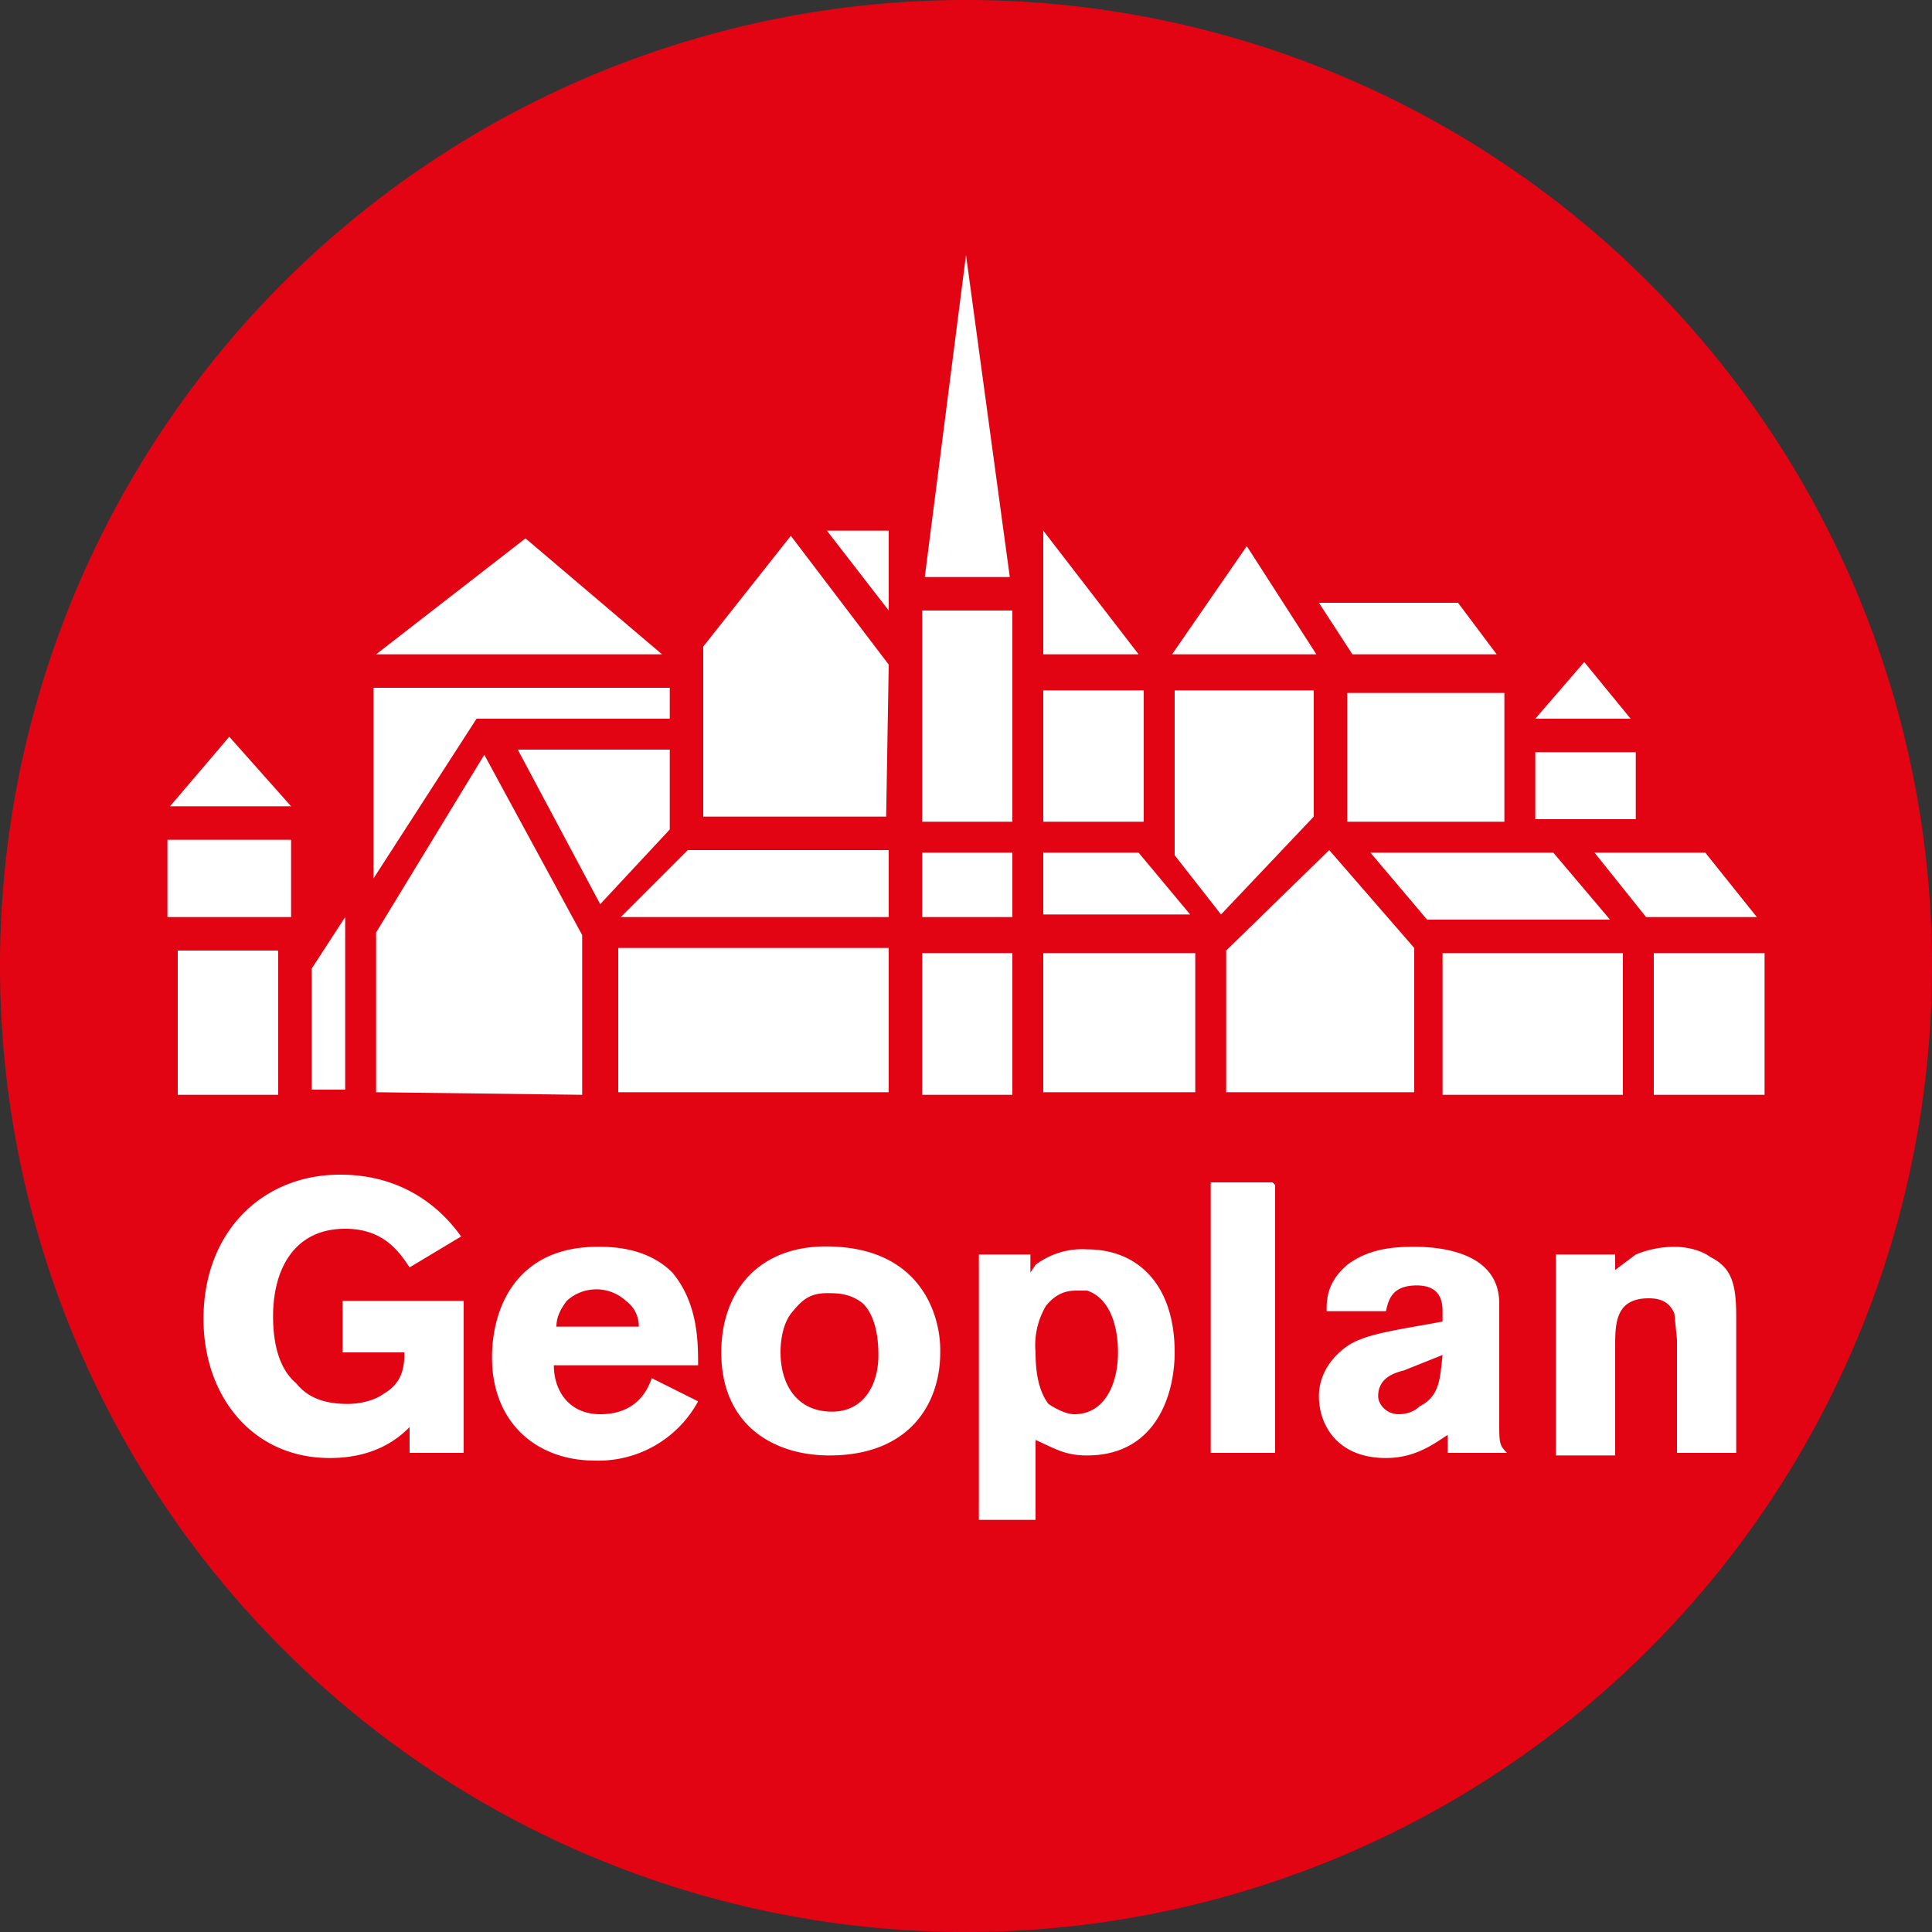 <svg xmlns="http://www.w3.org/2000/svg" width="75" height="75" viewBox="0 0 75 75"><rect x="0" y="0" width="75" height="75" fill="#333333" stroke="none"/><path fill="#E30413" d="M37.5 75a37.5 37.5 0 0 1 0-75 37.5 37.5 0 0 1 0 75z"/><g fill="#FFF"><path d="M15.9 55.4c-.4.4-1.3 1.2-3.1 1.2-3 0-4.9-2.4-4.9-5.4 0-3.4 2.3-5.6 5.3-5.6 2.8 0 4.2 1.7 4.7 2.4l-2 1.2c-.4-.6-1-1.5-2.5-1.5-2 0-2.8 1.6-2.8 3.4 0 1.2.3 2.1.9 2.6.4.5 1 .8 2 .8.4 0 1-.1 1.4-.4.7-.4.8-1 .8-1.6h-2.4v-2H18v5.9h-2.1v-1zM27.1 54.4a4.4 4.4 0 0 1-4 2.3c-2.3 0-4-1.5-4-4 0-2 1-4.3 4.1-4.3.5 0 1.9 0 2.9 1 1 1.2 1 2.7 1 3.6h-5.6c0 1 .6 1.9 1.8 1.9 1.3 0 1.8-.8 2-1.4l1.8.9zm-2.3-2.9c0-.3-.1-.7-.5-1a1.7 1.7 0 0 0-2.3 0c-.3.4-.4.7-.4 1h3.2zM36.5 52.5c0 2-1.2 4-4.3 4-2.2 0-4.2-1.2-4.2-4 0-2.4 1.5-4.3 4.5-4.1 3.3.2 4 2.7 4 4zM30.7 51c-.3.4-.4 1-.4 1.5 0 1.2.6 2.3 2 2.3 1.2 0 1.8-1 1.8-2.2 0-.9-.2-1.6-.6-2-.5-.4-1-.4-1.4-.4-.7 0-1 .3-1.4.8zM40 49.4l.2-.3a3 3 0 0 1 2-.6c2 0 3.4 1.4 3.4 4 0 1.6-.7 4-3.4 4-.9 0-1.3-.3-2-.6V59H38V48.7H40v.7zm1.8.7c-.4 0-.8.1-1.2.6a3 3 0 0 0-.4 1.8c0 1 .2 1.6.5 2 .3.2.7.4 1 .4 1.2 0 1.7-1.2 1.7-2.4 0-1-.3-2.1-1.2-2.4h-.4zM49.5 46v10.4H47V45.9h2.4zM51.5 50.8c0-.5.1-1.1.8-1.7.8-.6 1.7-.7 2.6-.7 1 0 3.3.2 3.3 2.2v4.6c0 .8 0 .9.3 1.2h-2.3v-.7c-.6.4-1.3.9-2.4.9-1.9 0-2.6-1.3-2.6-2.4 0-1.2 1-2 1.6-2.2.7-.3 2.2-.5 3.2-.7v-.4c0-.4-.1-1-1-1-1 0-1.1.6-1.2 1h-2.3zm3 2.4c-.4.1-1 .3-1 1 0 .3.3.7.8.7.3 0 .6-.1.8-.3.8-.4.8-1.1.9-2l-1.5.6zM62.7 49.3l.8-.6a4 4 0 0 1 1.5-.3c.4 0 1 .1 1.4.4.8.4 1 1 1 2.3v5.3h-2.3V52L65 51c-.2-.5-.6-.6-1-.6-1.3 0-1.3 1-1.3 1.9v4.2h-2.3v-7.8h2.3v.7z"/></g><g fill="#FFF"><path d="M6.9 36.9h3.9v5.6H6.9zM6.5 32.6h4.8v3H6.5zM6.8 31.2l2.3-2.3M11.3 31.3H6.6l2.3-2.7zM13.4 42.3h-1.3v-4.7l1.3-2zM22.6 42.5l-8-.1v-6.2l4.2-6.9 3.8 7z"/><path d="M26 26.7H14.5v7.4l4-6.2H26zM25.7 25.4H14.6l5.8-4.5z"/><path d="M26 32.2v-3.1h-5.9l3.2 6zM34.5 35.6V33h-7.8l-2.6 2.6zM34.4 31.7h-7.1v-6.6l3.4-4.3 3.8 5zM34.5 23.7l-2.4-3.1h2.4zM24 36.8h10.5v5.6H24zM35.8 23.7h3.5v8.2h-3.5zM35.8 33.1h3.5v2.5h-3.5zM35.8 37h3.5v5.5h-3.5zM39.2 22.4h-3.3l1.6-12.5zM40.5 26.8h3.9v5.1h-3.9zM40.5 37h5.9v5.4h-5.9zM40.5 35.5v-2.4h3.7l2 2.4zM44.2 25.4h-3.7v-4.8zM45.5 25.4l2.9-4.2 2.7 4.2zM45.6 26.8v6.4l1.8 2.3 3.6-3.8v-4.9zM47.6 36.9v5.5h7.3v-5.6L51.6 33zM56 37h7v5.5h-7zM64.2 37h4.3v5.5h-4.3zM52.3 26.9h6.1v5h-6.1zM59.6 29.2h3.9v2.6h-3.9zM58.1 25.4h-5.6l-1.3-2h5.4zM59.6 27.9l1.9-2.2 1.8 2.2zM62.5 35.7h-7.1l-2.2-2.6h7.1zM68.2 35.6h-4.3l-2-2.5h4.3z"/></g></svg>